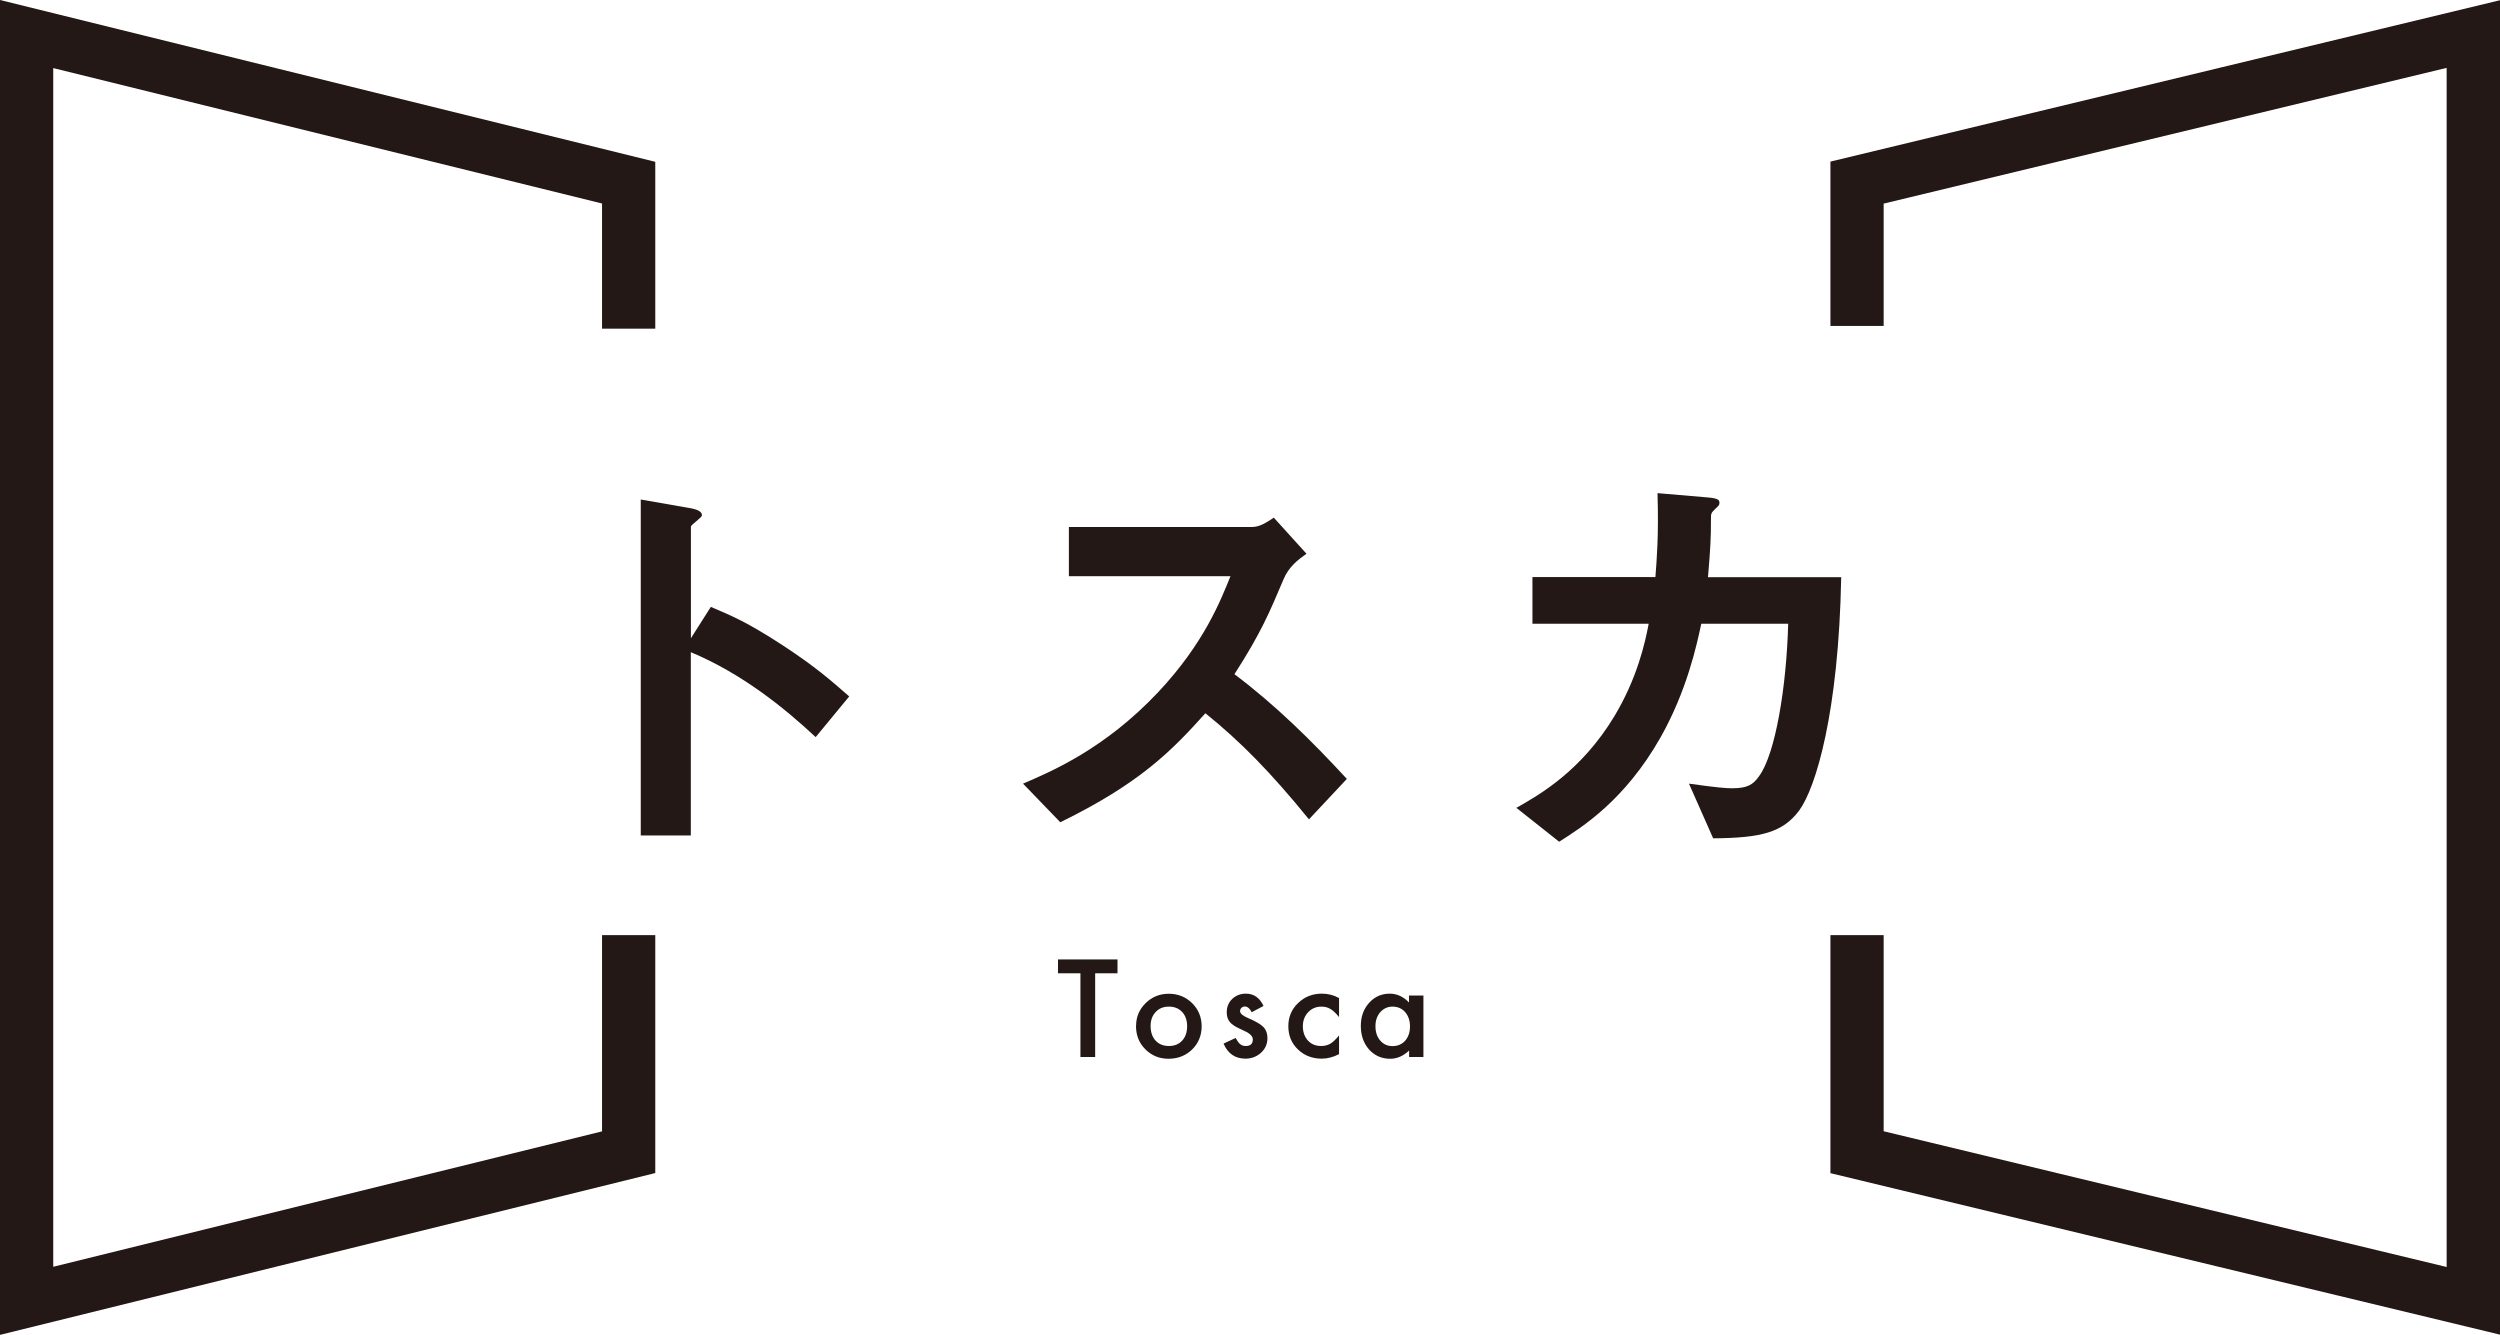 <?xml version="1.0" encoding="UTF-8"?><svg id="_レイヤー_2" xmlns="http://www.w3.org/2000/svg" viewBox="0 0 227.27 121.35"><defs><style>.cls-1{fill:#231815;}</style></defs><g id="_レイヤー_1-2"><g><g><polygon class="cls-1" points="0 121.35 0 0 59.57 14.71 59.57 29.88 54.73 29.88 54.73 18.5 4.84 6.19 4.84 115.16 54.73 102.85 54.73 85.01 59.57 85.01 59.57 106.64 0 121.35"/><polygon class="cls-1" points="227.27 121.33 166.4 106.65 166.4 85.01 171.24 85.01 171.24 102.84 222.42 115.18 222.42 6.17 171.24 18.51 171.24 29.63 166.4 29.63 166.4 14.69 227.27 .02 227.27 121.33"/></g><g><path class="cls-1" d="M99.56,88.48v7.61h-1.34v-7.61h-2.04v-1.26h5.41v1.26h-2.03Z"/><path class="cls-1" d="M103.28,93.25c0-.81,.29-1.49,.87-2.06,.58-.57,1.28-.85,2.11-.85s1.54,.29,2.12,.86c.57,.57,.86,1.27,.86,2.1s-.29,1.54-.87,2.11c-.58,.56-1.3,.84-2.14,.84s-1.54-.29-2.11-.86c-.57-.57-.85-1.28-.85-2.14Zm1.32,.02c0,.56,.15,1,.45,1.33,.31,.33,.71,.49,1.21,.49s.91-.16,1.21-.49c.3-.33,.45-.76,.45-1.3s-.15-.98-.45-1.3c-.31-.33-.71-.49-1.21-.49s-.89,.16-1.2,.49-.46,.75-.46,1.27Z"/><path class="cls-1" d="M114.86,91.45l-1.07,.57c-.17-.34-.38-.52-.63-.52-.12,0-.22,.04-.3,.12-.08,.08-.13,.18-.13,.3,0,.21,.25,.43,.75,.64,.69,.29,1.15,.57,1.38,.81,.24,.25,.36,.58,.36,1,0,.54-.2,.99-.6,1.35-.39,.34-.85,.52-1.4,.52-.94,0-1.6-.46-1.99-1.37l1.1-.51c.15,.27,.27,.44,.35,.51,.16,.15,.34,.22,.56,.22,.44,0,.65-.2,.65-.6,0-.23-.17-.44-.5-.64-.13-.06-.26-.13-.39-.19s-.26-.12-.4-.19c-.38-.18-.64-.37-.79-.55-.2-.23-.29-.53-.29-.9,0-.49,.17-.89,.5-1.21,.34-.32,.75-.48,1.24-.48,.72,0,1.25,.37,1.6,1.11Z"/><path class="cls-1" d="M121.73,90.74v1.72c-.29-.36-.56-.61-.79-.74-.23-.14-.5-.21-.81-.21-.49,0-.89,.17-1.21,.51s-.48,.77-.48,1.28,.15,.95,.46,1.29c.31,.34,.71,.5,1.2,.5,.31,0,.58-.07,.82-.2,.23-.13,.5-.38,.81-.76v1.7c-.52,.27-1.05,.41-1.57,.41-.86,0-1.59-.28-2.17-.84-.58-.56-.87-1.26-.87-2.1s.29-1.54,.88-2.11c.59-.57,1.31-.86,2.17-.86,.55,0,1.07,.13,1.56,.4Z"/><path class="cls-1" d="M128.1,90.5h1.3v5.59h-1.3v-.59c-.53,.5-1.1,.75-1.72,.75-.77,0-1.41-.28-1.92-.84-.5-.57-.75-1.28-.75-2.14s.25-1.54,.75-2.1c.5-.56,1.13-.84,1.88-.84,.65,0,1.23,.27,1.75,.8v-.65Zm-3.06,2.78c0,.54,.14,.97,.43,1.31,.29,.34,.67,.51,1.11,.51,.48,0,.86-.16,1.16-.49,.29-.34,.44-.77,.44-1.3s-.15-.96-.44-1.3c-.29-.33-.68-.5-1.15-.5-.44,0-.81,.17-1.11,.5-.29,.34-.44,.76-.44,1.26Z"/></g><g><path class="cls-1" d="M74.14,67c-2.85-2.66-6.71-5.78-11.34-7.71v16.66h-4.55v-30.54l4.63,.81c.12,.04,.93,.15,.93,.62,0,.23-1,.85-1,1.04v10.14l1.81-2.85c1.97,.85,3.24,1.35,6.56,3.51,3.05,2,4.47,3.28,6.02,4.63l-3.05,3.7Z"/><path class="cls-1" d="M118.99,74.48c-3.51-4.32-6.25-7.09-9.41-9.64-3.08,3.43-5.94,6.36-13.19,9.91l-3.39-3.51c2.51-1.08,7.4-3.12,12.3-8.33,4.16-4.43,5.67-8.33,6.56-10.53h-14.69v-4.47h16.62c.73,0,1.31-.39,2.01-.85l2.97,3.28c-.77,.54-1.62,1.2-2.08,2.31-1.31,3.08-2.04,4.86-4.47,8.64,3.74,2.81,7.06,6.09,10.22,9.52l-3.43,3.66Z"/><path class="cls-1" d="M163.57,73.67c-1.5,2.01-3.47,2.51-7.83,2.54l-2.2-4.97c2.51,.35,3.32,.42,3.93,.42,1.35,0,1.89-.31,2.43-1.08,1.5-2,2.51-8.17,2.66-13.88h-7.9c-.42,1.97-1.31,6.09-3.7,10.33-3.24,5.71-7.09,8.14-9.22,9.49l-3.89-3.08c2.12-1.2,5.9-3.35,8.91-8.33,2.08-3.47,2.78-6.63,3.12-8.41h-10.57v-4.24h11.18c.12-1.62,.31-3.74,.19-7.63l4.55,.39c1.04,.08,1.08,.27,1.08,.5,0,.19-.04,.23-.42,.58-.35,.35-.35,.39-.35,.93,0,1.62-.04,2.54-.27,5.24h12.11c-.23,12.3-2.31,19.16-3.82,21.21Z"/></g></g></g></svg>